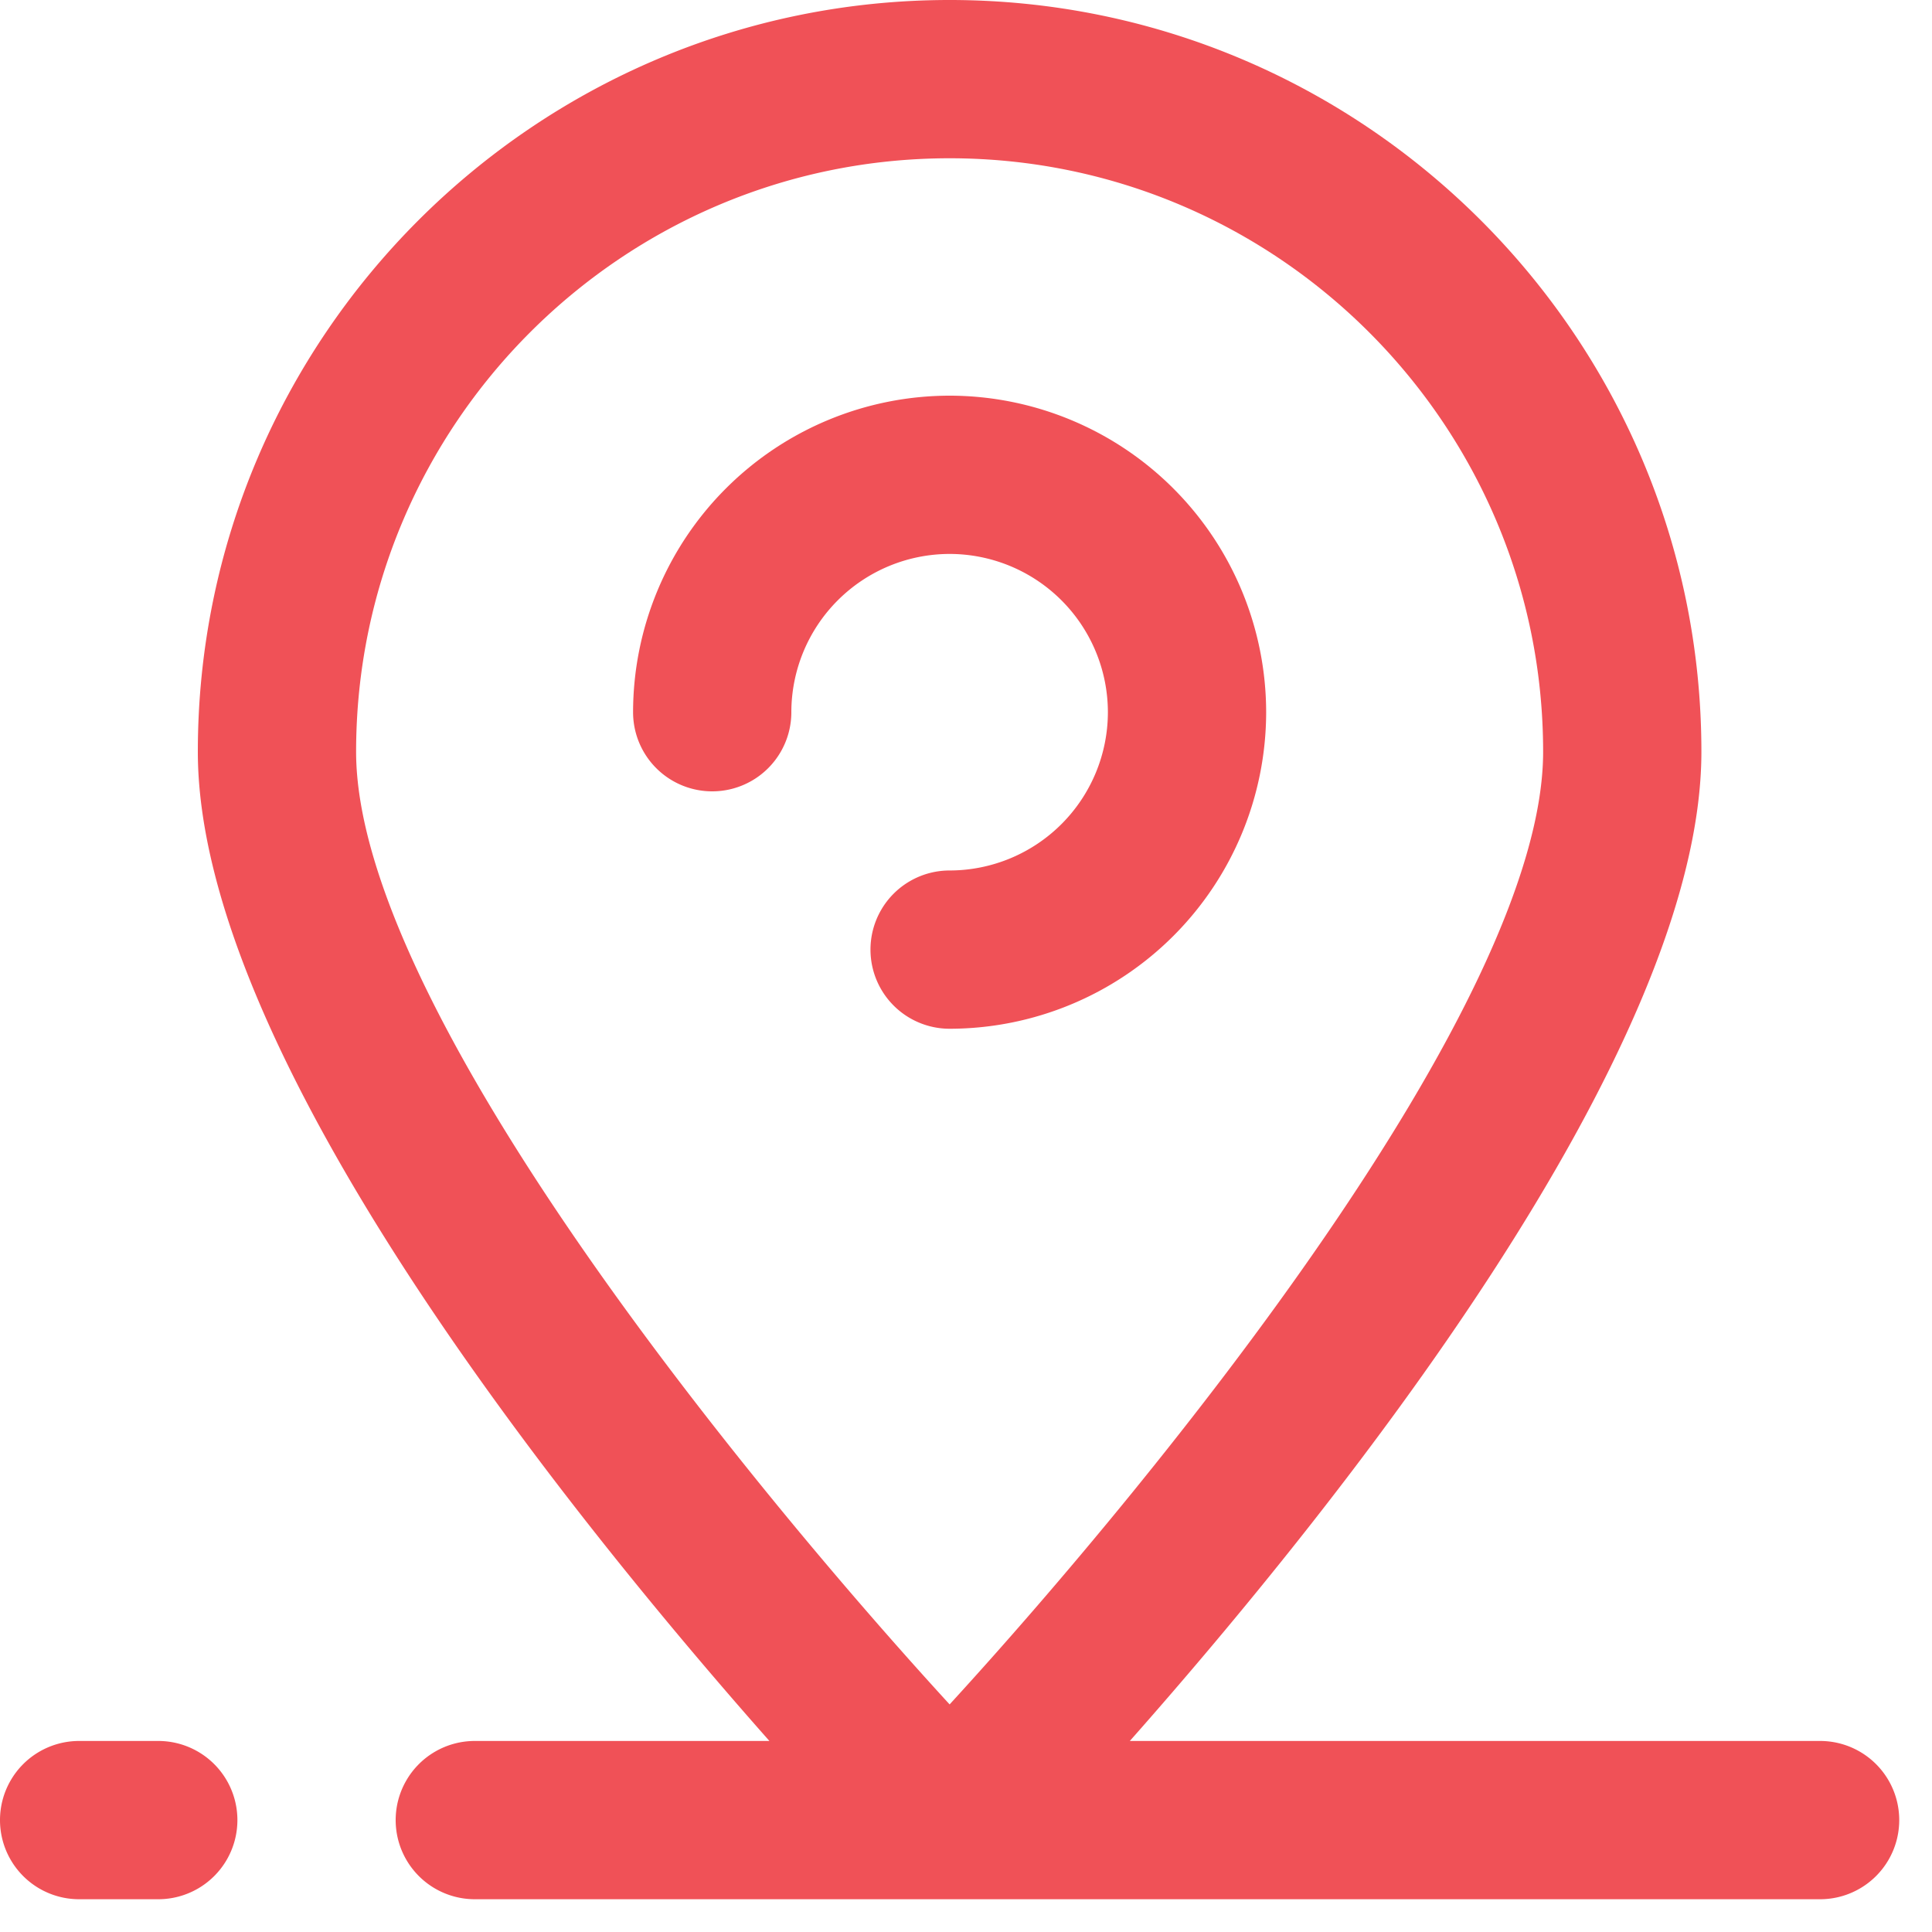 <svg xmlns="http://www.w3.org/2000/svg" width="25" height="25" viewBox="0 0 25 25">
    <g fill="#F05157" fill-rule="nonzero">
        <path d="M16.384 9.216a4.1 4.1 0 0 0-4.096-4.096 4.1 4.1 0 0 0-4.096 4.096 1.024 1.024 0 0 0 2.048 0 2.05 2.05 0 0 1 2.048-2.048 2.05 2.05 0 0 1 2.048 2.048 2.05 2.05 0 0 1-2.048 2.048 1.024 1.024 0 0 0 0 2.048 4.1 4.1 0 0 0 4.096-4.096z"/>
        <path d="M23.552 22.528H14.62c2.623-2.965 7.396-8.897 7.396-12.8C22.016 4.364 17.652 0 12.288 0S2.56 4.364 2.56 9.728c0 3.903 4.774 9.835 7.396 12.8H6.144a1.024 1.024 0 0 0 0 2.048h17.408a1.024 1.024 0 0 0 0-2.048zM12.288 2.048c4.235 0 7.68 3.445 7.68 7.68 0 3.268-5.005 9.407-7.68 12.327C9.613 19.136 4.608 13 4.608 9.728c0-4.235 3.445-7.68 7.68-7.68zM1.024 24.576h1.024a1.024 1.024 0 0 0 0-2.048H1.024a1.024 1.024 0 0 0 0 2.048z"/>
    </g>
</svg>
